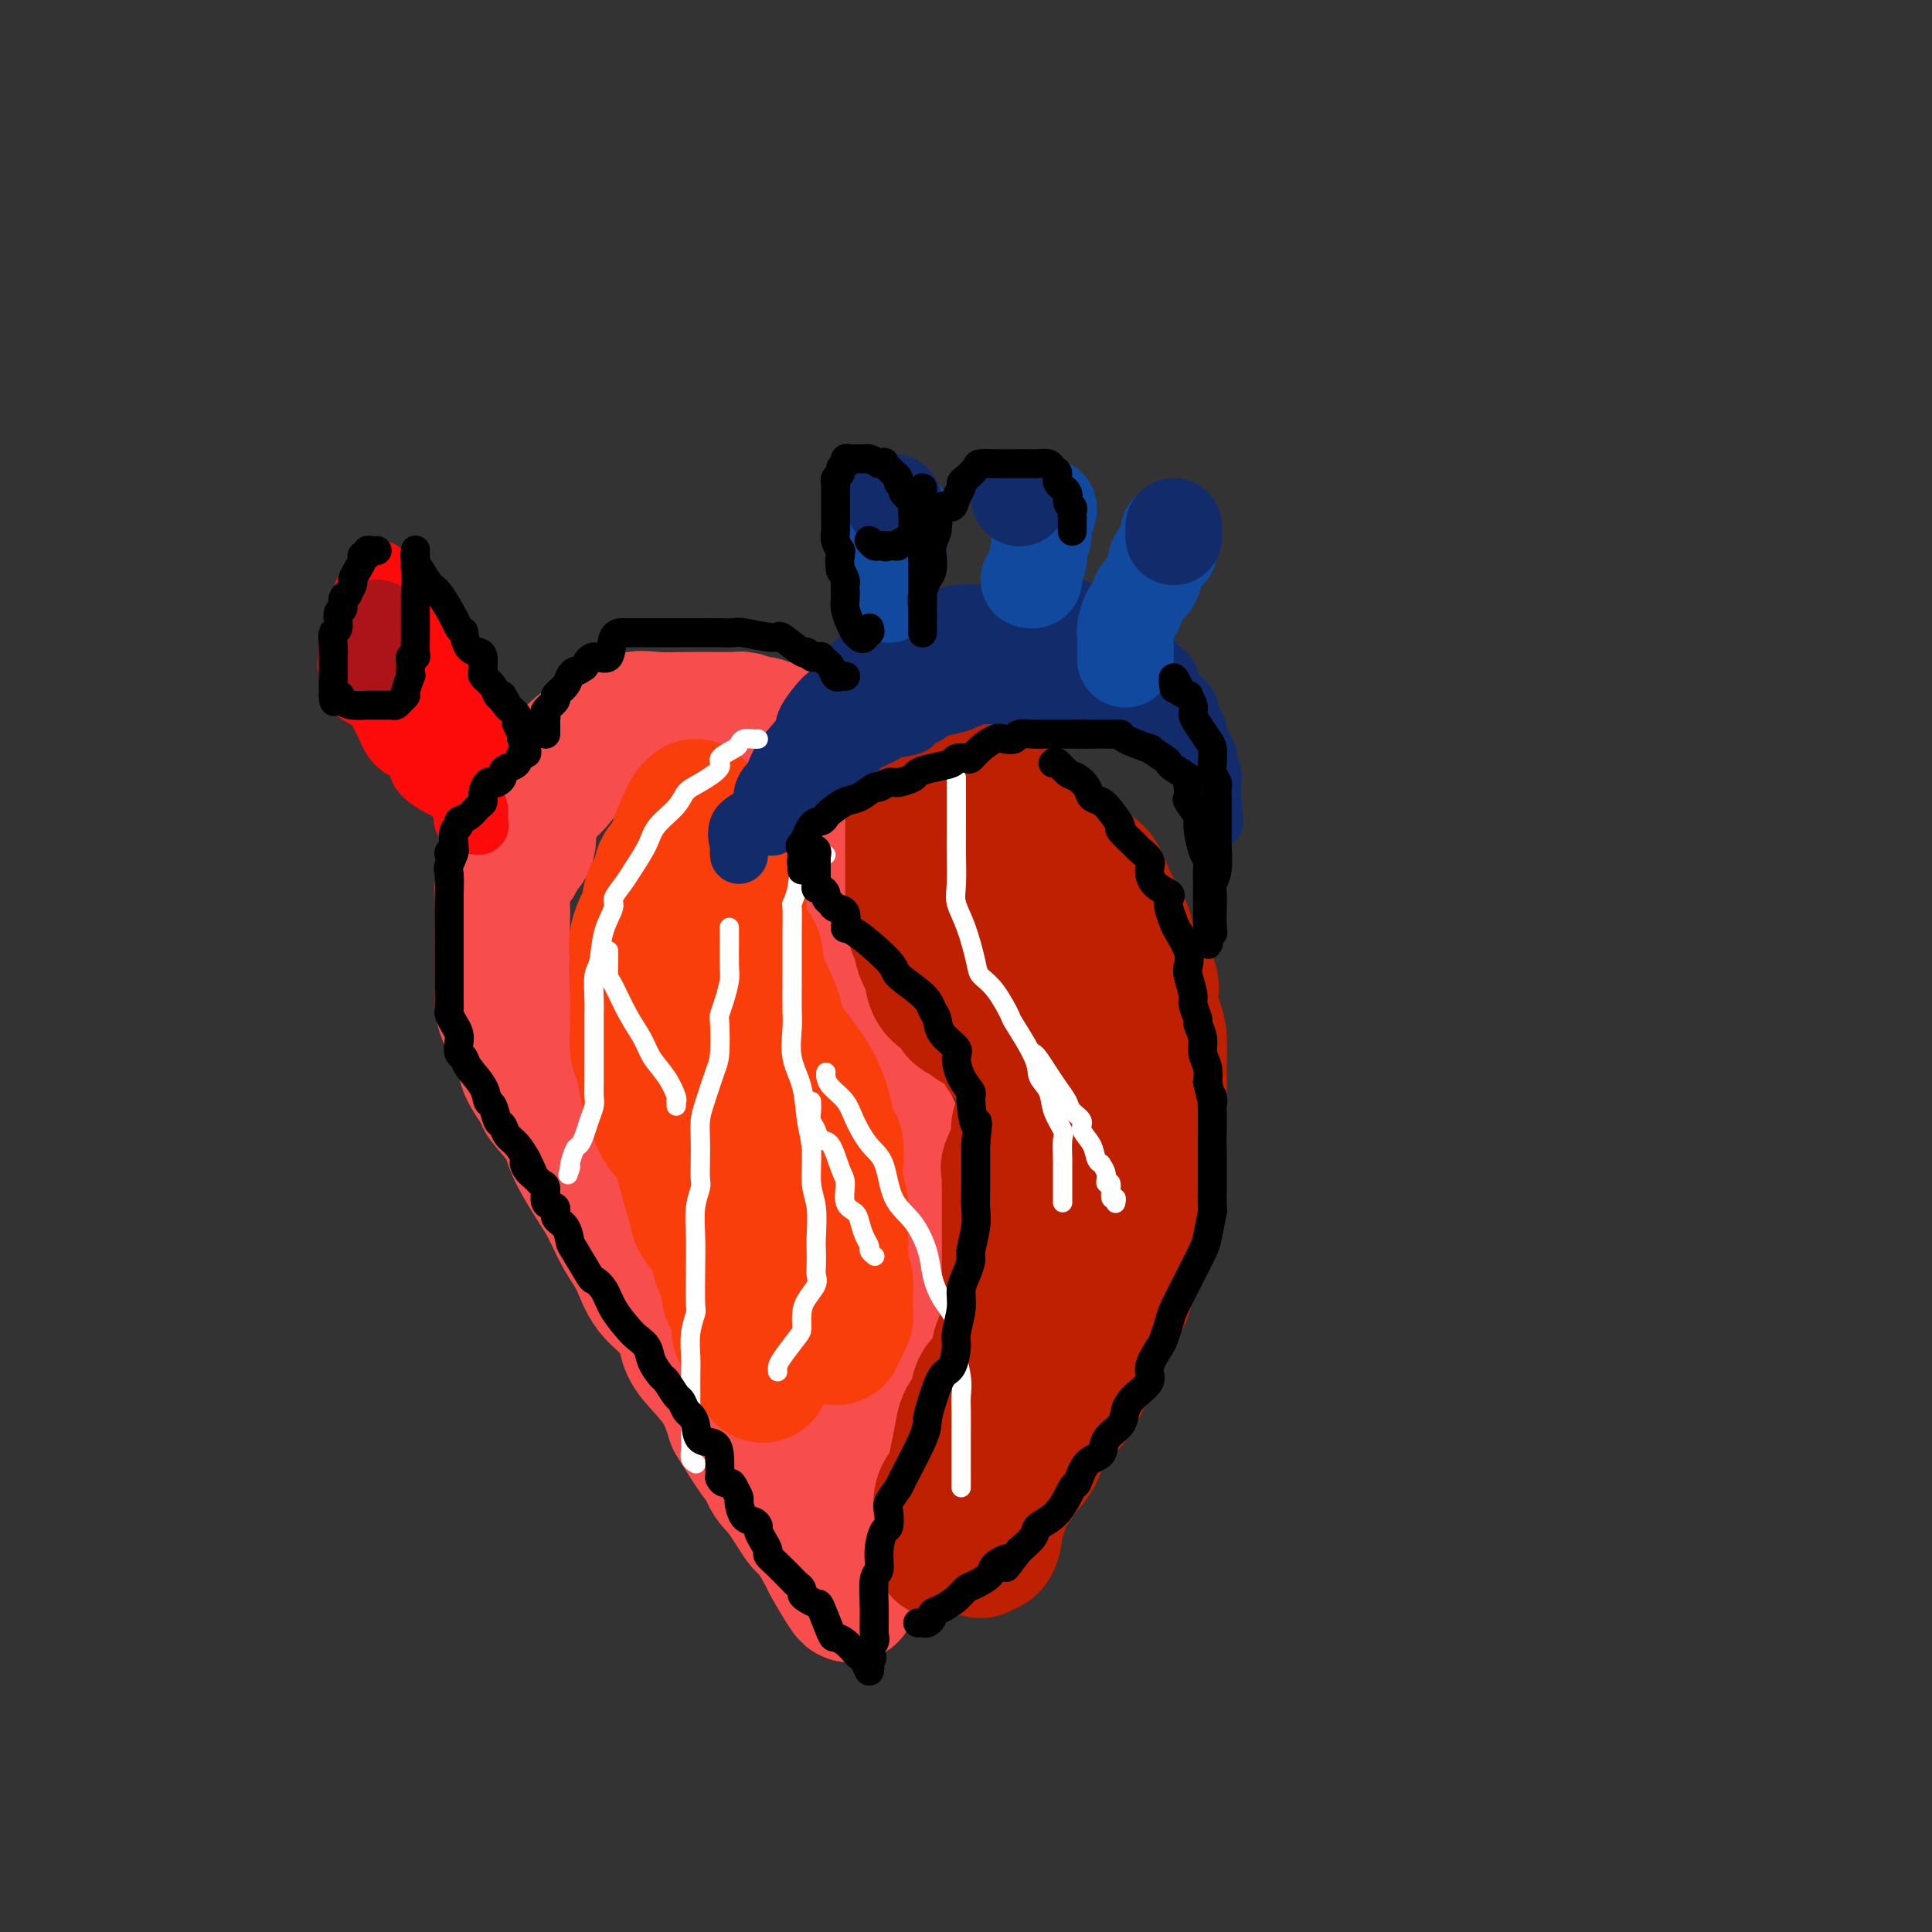 <svg viewBox='0 0 400 400' version='1.1' xmlns='http://www.w3.org/2000/svg' xmlns:xlink='http://www.w3.org/1999/xlink'><rect x="0" y="0" width="400" height="400" fill="#333333" stroke="none"/><g fill='none' stroke='rgb(248,77,77)' stroke-width='28' stroke-linecap='round' stroke-linejoin='round'><path d='M162,153c-0.003,0.122 -0.006,0.244 0,0c0.006,-0.244 0.023,-0.854 0,-1c-0.023,-0.146 -0.084,0.172 0,0c0.084,-0.172 0.314,-0.835 0,-1c-0.314,-0.165 -1.170,0.166 -2,0c-0.830,-0.166 -1.632,-0.829 -2,-1c-0.368,-0.171 -0.302,0.150 -1,0c-0.698,-0.150 -2.161,-0.772 -3,-1c-0.839,-0.228 -1.055,-0.061 -1,0c0.055,0.061 0.382,0.017 0,0c-0.382,-0.017 -1.473,-0.007 -2,0c-0.527,0.007 -0.491,0.010 -2,0c-1.509,-0.010 -4.562,-0.031 -7,0c-2.438,0.031 -4.260,0.116 -6,0c-1.740,-0.116 -3.397,-0.433 -5,0c-1.603,0.433 -3.153,1.617 -4,2c-0.847,0.383 -0.993,-0.035 -1,0c-0.007,0.035 0.125,0.523 0,1c-0.125,0.477 -0.505,0.942 -1,1c-0.495,0.058 -1.104,-0.291 -2,0c-0.896,0.291 -2.079,1.223 -3,2c-0.921,0.777 -1.580,1.401 -2,2c-0.420,0.599 -0.602,1.174 -1,2c-0.398,0.826 -1.014,1.902 -2,3c-0.986,1.098 -2.342,2.219 -3,3c-0.658,0.781 -0.616,1.223 -1,2c-0.384,0.777 -1.192,1.888 -2,3'/><path d='M109,170c-1.737,2.601 -0.578,1.604 0,2c0.578,0.396 0.576,2.184 0,3c-0.576,0.816 -1.727,0.659 -2,1c-0.273,0.341 0.333,1.180 0,2c-0.333,0.820 -1.606,1.623 -2,2c-0.394,0.377 0.091,0.330 0,1c-0.091,0.670 -0.756,2.058 -1,3c-0.244,0.942 -0.065,1.438 0,3c0.065,1.562 0.017,4.189 0,6c-0.017,1.811 -0.002,2.806 0,4c0.002,1.194 -0.008,2.587 0,4c0.008,1.413 0.035,2.847 0,4c-0.035,1.153 -0.132,2.024 0,3c0.132,0.976 0.491,2.055 1,3c0.509,0.945 1.166,1.755 2,3c0.834,1.245 1.845,2.923 2,4c0.155,1.077 -0.547,1.551 0,3c0.547,1.449 2.341,3.871 3,5c0.659,1.129 0.182,0.964 1,2c0.818,1.036 2.932,3.274 4,5c1.068,1.726 1.091,2.942 2,5c0.909,2.058 2.706,4.959 4,7c1.294,2.041 2.087,3.223 3,5c0.913,1.777 1.946,4.149 3,6c1.054,1.851 2.128,3.182 3,5c0.872,1.818 1.542,4.122 3,6c1.458,1.878 3.703,3.329 5,5c1.297,1.671 1.647,3.561 2,5c0.353,1.439 0.711,2.426 2,4c1.289,1.574 3.511,3.735 5,6c1.489,2.265 2.244,4.632 3,7'/><path d='M152,294c8.602,14.223 6.607,8.279 6,7c-0.607,-1.279 0.174,2.106 1,4c0.826,1.894 1.697,2.296 3,4c1.303,1.704 3.039,4.709 4,6c0.961,1.291 1.147,0.869 2,2c0.853,1.131 2.372,3.816 3,5c0.628,1.184 0.365,0.868 1,2c0.635,1.132 2.166,3.711 3,5c0.834,1.289 0.970,1.289 1,1c0.030,-0.289 -0.045,-0.868 0,-2c0.045,-1.132 0.209,-2.818 0,-5c-0.209,-2.182 -0.792,-4.859 -1,-7c-0.208,-2.141 -0.042,-3.746 0,-5c0.042,-1.254 -0.041,-2.158 0,-4c0.041,-1.842 0.206,-4.622 0,-7c-0.206,-2.378 -0.784,-4.355 -1,-6c-0.216,-1.645 -0.069,-2.960 0,-4c0.069,-1.040 0.060,-1.805 0,-3c-0.060,-1.195 -0.170,-2.820 0,-4c0.170,-1.180 0.620,-1.915 1,-2c0.380,-0.085 0.690,0.480 1,0c0.310,-0.480 0.619,-2.005 1,-3c0.381,-0.995 0.833,-1.460 2,-2c1.167,-0.540 3.048,-1.154 4,-2c0.952,-0.846 0.976,-1.923 1,-3'/><path d='M184,271c1.685,-2.384 0.896,-2.342 1,-3c0.104,-0.658 1.100,-2.014 2,-3c0.900,-0.986 1.705,-1.603 2,-2c0.295,-0.397 0.079,-0.576 0,-1c-0.079,-0.424 -0.021,-1.095 0,-2c0.021,-0.905 0.005,-2.045 0,-3c-0.005,-0.955 0.001,-1.723 0,-3c-0.001,-1.277 -0.010,-3.061 0,-4c0.010,-0.939 0.039,-1.032 0,-2c-0.039,-0.968 -0.146,-2.812 0,-4c0.146,-1.188 0.544,-1.722 0,-3c-0.544,-1.278 -2.029,-3.301 -3,-5c-0.971,-1.699 -1.429,-3.073 -2,-4c-0.571,-0.927 -1.257,-1.408 -2,-2c-0.743,-0.592 -1.544,-1.297 -2,-2c-0.456,-0.703 -0.567,-1.405 -1,-2c-0.433,-0.595 -1.188,-1.083 -2,-2c-0.812,-0.917 -1.682,-2.265 -2,-3c-0.318,-0.735 -0.085,-0.859 0,-1c0.085,-0.141 0.023,-0.300 0,-1c-0.023,-0.700 -0.006,-1.942 0,-3c0.006,-1.058 0.002,-1.931 0,-3c-0.002,-1.069 -0.000,-2.333 0,-4c0.000,-1.667 -0.000,-3.737 0,-5c0.000,-1.263 0.001,-1.719 0,-3c-0.001,-1.281 -0.002,-3.386 0,-5c0.002,-1.614 0.009,-2.736 0,-4c-0.009,-1.264 -0.033,-2.669 0,-4c0.033,-1.331 0.124,-2.589 0,-4c-0.124,-1.411 -0.464,-2.975 -1,-4c-0.536,-1.025 -1.268,-1.513 -2,-2'/><path d='M172,178c-0.940,-1.344 -1.789,-1.705 -2,-2c-0.211,-0.295 0.216,-0.526 0,-1c-0.216,-0.474 -1.075,-1.192 -2,-2c-0.925,-0.808 -1.916,-1.708 -2,-2c-0.084,-0.292 0.739,0.023 0,0c-0.739,-0.023 -3.039,-0.384 -4,-1c-0.961,-0.616 -0.582,-1.485 -1,-2c-0.418,-0.515 -1.631,-0.674 -2,-1c-0.369,-0.326 0.108,-0.819 0,-1c-0.108,-0.181 -0.800,-0.048 -1,0c-0.200,0.048 0.091,0.013 0,0c-0.091,-0.013 -0.563,-0.003 -1,0c-0.437,0.003 -0.839,0.001 -1,0c-0.161,-0.001 -0.080,-0.000 0,0'/></g>
<g fill='none' stroke='rgb(249,61,11)' stroke-width='28' stroke-linecap='round' stroke-linejoin='round'><path d='M144,167c-0.377,0.337 -0.754,0.673 -1,1c-0.246,0.327 -0.362,0.644 -1,2c-0.638,1.356 -1.800,3.751 -2,5c-0.200,1.249 0.561,1.351 0,2c-0.561,0.649 -2.445,1.845 -3,3c-0.555,1.155 0.219,2.269 0,3c-0.219,0.731 -1.432,1.079 -2,2c-0.568,0.921 -0.492,2.413 -1,4c-0.508,1.587 -1.600,3.268 -2,5c-0.400,1.732 -0.107,3.516 0,5c0.107,1.484 0.028,2.670 0,4c-0.028,1.330 -0.005,2.804 0,4c0.005,1.196 -0.010,2.113 0,3c0.010,0.887 0.044,1.743 0,3c-0.044,1.257 -0.164,2.913 0,4c0.164,1.087 0.614,1.605 1,3c0.386,1.395 0.708,3.668 1,5c0.292,1.332 0.555,1.722 1,3c0.445,1.278 1.073,3.443 2,5c0.927,1.557 2.154,2.507 3,4c0.846,1.493 1.310,3.531 2,6c0.690,2.469 1.604,5.369 2,7c0.396,1.631 0.272,1.993 1,3c0.728,1.007 2.308,2.661 3,4c0.692,1.339 0.496,2.365 1,4c0.504,1.635 1.706,3.880 2,5c0.294,1.120 -0.322,1.115 0,2c0.322,0.885 1.581,2.660 2,4c0.419,1.340 -0.003,2.245 0,3c0.003,0.755 0.429,1.358 1,2c0.571,0.642 1.285,1.321 2,2'/><path d='M156,279c3.713,10.064 0.995,4.223 0,2c-0.995,-2.223 -0.267,-0.828 0,0c0.267,0.828 0.071,1.090 0,0c-0.071,-1.090 -0.019,-3.533 0,-5c0.019,-1.467 0.005,-1.959 0,-3c-0.005,-1.041 -0.001,-2.633 0,-4c0.001,-1.367 -0.000,-2.510 0,-4c0.000,-1.490 0.002,-3.326 0,-6c-0.002,-2.674 -0.008,-6.186 0,-8c0.008,-1.814 0.030,-1.928 0,-3c-0.030,-1.072 -0.113,-3.101 0,-5c0.113,-1.899 0.423,-3.670 0,-5c-0.423,-1.330 -1.577,-2.221 -2,-3c-0.423,-0.779 -0.113,-1.448 0,-3c0.113,-1.552 0.030,-3.987 0,-6c-0.030,-2.013 -0.007,-3.603 0,-5c0.007,-1.397 -0.002,-2.602 0,-4c0.002,-1.398 0.015,-2.990 0,-5c-0.015,-2.010 -0.056,-4.438 0,-6c0.056,-1.562 0.211,-2.259 0,-4c-0.211,-1.741 -0.789,-4.528 -1,-6c-0.211,-1.472 -0.057,-1.629 0,-3c0.057,-1.371 0.015,-3.955 0,-5c-0.015,-1.045 -0.004,-0.551 0,-1c0.004,-0.449 0.001,-1.843 0,-2c-0.001,-0.157 -0.001,0.921 0,2'/><path d='M153,187c-0.642,-13.347 -0.747,-0.716 0,5c0.747,5.716 2.346,4.516 3,5c0.654,0.484 0.364,2.653 1,5c0.636,2.347 2.198,4.871 3,7c0.802,2.129 0.845,3.864 2,6c1.155,2.136 3.424,4.674 5,7c1.576,2.326 2.461,4.439 3,6c0.539,1.561 0.732,2.569 1,4c0.268,1.431 0.612,3.283 1,4c0.388,0.717 0.822,0.299 1,1c0.178,0.701 0.100,2.523 0,4c-0.100,1.477 -0.223,2.610 0,4c0.223,1.390 0.792,3.037 1,4c0.208,0.963 0.055,1.241 0,2c-0.055,0.759 -0.011,1.999 0,3c0.011,1.001 -0.011,1.763 0,3c0.011,1.237 0.056,2.950 0,4c-0.056,1.050 -0.211,1.436 0,2c0.211,0.564 0.790,1.307 1,2c0.210,0.693 0.052,1.337 0,2c-0.052,0.663 0.001,1.344 0,2c-0.001,0.656 -0.055,1.286 0,2c0.055,0.714 0.221,1.511 0,2c-0.221,0.489 -0.829,0.670 -1,1c-0.171,0.330 0.094,0.809 0,1c-0.094,0.191 -0.547,0.096 -1,0'/><path d='M173,275c0.156,5.178 0.044,-1.378 0,-4c-0.044,-2.622 -0.022,-1.311 0,0'/><path d='M165,242c0.000,0.833 0.000,1.667 0,2c0.000,0.333 0.000,0.167 0,0'/></g>
<g fill='none' stroke='rgb(191,32,1)' stroke-width='28' stroke-linecap='round' stroke-linejoin='round'><path d='M198,154c0.041,0.385 0.081,0.769 0,1c-0.081,0.231 -0.284,0.307 0,1c0.284,0.693 1.053,2.002 2,3c0.947,0.998 2.070,1.687 3,2c0.930,0.313 1.666,0.252 3,1c1.334,0.748 3.267,2.306 5,4c1.733,1.694 3.265,3.524 5,5c1.735,1.476 3.672,2.600 5,4c1.328,1.400 2.048,3.077 3,4c0.952,0.923 2.136,1.090 3,2c0.864,0.910 1.410,2.561 2,4c0.590,1.439 1.225,2.667 2,4c0.775,1.333 1.688,2.772 2,4c0.312,1.228 0.021,2.245 1,4c0.979,1.755 3.229,4.248 4,6c0.771,1.752 0.063,2.763 0,4c-0.063,1.237 0.519,2.701 1,4c0.481,1.299 0.861,2.434 1,4c0.139,1.566 0.038,3.565 0,5c-0.038,1.435 -0.014,2.308 0,4c0.014,1.692 0.016,4.203 0,6c-0.016,1.797 -0.052,2.880 0,4c0.052,1.120 0.192,2.278 0,4c-0.192,1.722 -0.715,4.008 -1,6c-0.285,1.992 -0.331,3.691 -1,6c-0.669,2.309 -1.961,5.229 -3,7c-1.039,1.771 -1.825,2.392 -2,4c-0.175,1.608 0.261,4.202 0,6c-0.261,1.798 -1.217,2.799 -2,4c-0.783,1.201 -1.391,2.600 -2,4'/><path d='M229,275c-2.328,6.129 -2.647,2.952 -3,3c-0.353,0.048 -0.739,3.322 -1,5c-0.261,1.678 -0.397,1.761 -1,3c-0.603,1.239 -1.672,3.636 -3,5c-1.328,1.364 -2.915,1.695 -4,3c-1.085,1.305 -1.666,3.582 -2,5c-0.334,1.418 -0.419,1.976 -2,4c-1.581,2.024 -4.658,5.513 -7,8c-2.342,2.487 -3.950,3.972 -5,5c-1.050,1.028 -1.543,1.600 -2,2c-0.457,0.400 -0.879,0.629 -1,1c-0.121,0.371 0.058,0.884 0,1c-0.058,0.116 -0.355,-0.165 -1,0c-0.645,0.165 -1.639,0.778 -2,1c-0.361,0.222 -0.090,0.055 0,-1c0.090,-1.055 -0.001,-2.998 0,-4c0.001,-1.002 0.095,-1.065 0,-2c-0.095,-0.935 -0.377,-2.743 0,-4c0.377,-1.257 1.415,-1.963 2,-3c0.585,-1.037 0.718,-2.406 1,-4c0.282,-1.594 0.713,-3.411 1,-5c0.287,-1.589 0.431,-2.948 1,-4c0.569,-1.052 1.565,-1.798 2,-3c0.435,-1.202 0.309,-2.862 1,-4c0.691,-1.138 2.197,-1.754 3,-3c0.803,-1.246 0.901,-3.123 1,-5'/><path d='M207,279c2.022,-5.391 1.078,-3.368 1,-3c-0.078,0.368 0.711,-0.920 1,-2c0.289,-1.080 0.077,-1.952 0,-3c-0.077,-1.048 -0.021,-2.270 0,-3c0.021,-0.730 0.006,-0.967 0,-2c-0.006,-1.033 -0.002,-2.861 0,-4c0.002,-1.139 0.000,-1.587 0,-2c-0.000,-0.413 -0.000,-0.790 0,-2c0.000,-1.210 0.001,-3.253 0,-4c-0.001,-0.747 -0.002,-0.200 0,-1c0.002,-0.800 0.009,-2.949 0,-5c-0.009,-2.051 -0.033,-4.003 0,-5c0.033,-0.997 0.122,-1.037 0,-1c-0.122,0.037 -0.454,0.151 0,-1c0.454,-1.151 1.695,-3.567 2,-5c0.305,-1.433 -0.324,-1.882 0,-3c0.324,-1.118 1.603,-2.906 2,-4c0.397,-1.094 -0.086,-1.496 0,-2c0.086,-0.504 0.741,-1.111 1,-2c0.259,-0.889 0.122,-2.061 0,-3c-0.122,-0.939 -0.229,-1.644 0,-2c0.229,-0.356 0.793,-0.363 1,-1c0.207,-0.637 0.055,-1.903 0,-3c-0.055,-1.097 -0.015,-2.024 0,-3c0.015,-0.976 0.004,-1.999 0,-3c-0.004,-1.001 -0.001,-1.980 0,-3c0.001,-1.020 0.000,-2.083 0,-3c-0.000,-0.917 -0.000,-1.689 0,-3c0.000,-1.311 0.000,-3.161 0,-4c-0.000,-0.839 -0.000,-0.668 0,-1c0.000,-0.332 0.000,-1.166 0,-2'/><path d='M215,194c1.185,-13.671 0.147,-5.349 -1,-3c-1.147,2.349 -2.402,-1.275 -3,-3c-0.598,-1.725 -0.540,-1.550 -1,-2c-0.460,-0.450 -1.437,-1.526 -2,-2c-0.563,-0.474 -0.712,-0.347 -1,-1c-0.288,-0.653 -0.715,-2.085 -1,-3c-0.285,-0.915 -0.427,-1.314 -1,-2c-0.573,-0.686 -1.578,-1.660 -2,-2c-0.422,-0.340 -0.260,-0.045 -1,-1c-0.740,-0.955 -2.383,-3.160 -3,-4c-0.617,-0.840 -0.208,-0.315 -1,-1c-0.792,-0.685 -2.786,-2.579 -4,-4c-1.214,-1.421 -1.650,-2.367 -2,-3c-0.350,-0.633 -0.616,-0.952 -1,-1c-0.384,-0.048 -0.888,0.175 -1,0c-0.112,-0.175 0.166,-0.747 0,-1c-0.166,-0.253 -0.777,-0.188 -1,0c-0.223,0.188 -0.060,0.499 0,1c0.060,0.501 0.016,1.192 0,2c-0.016,0.808 -0.004,1.731 0,3c0.004,1.269 0.001,2.882 0,5c-0.001,2.118 -0.000,4.742 0,6c0.000,1.258 0.000,1.152 0,2c-0.000,0.848 -0.000,2.651 0,4c0.000,1.349 0.000,2.242 0,3c-0.000,0.758 -0.000,1.379 0,2'/><path d='M189,189c0.298,5.251 1.542,4.377 2,4c0.458,-0.377 0.130,-0.258 0,0c-0.130,0.258 -0.063,0.655 0,1c0.063,0.345 0.123,0.638 0,1c-0.123,0.362 -0.429,0.794 0,2c0.429,1.206 1.593,3.188 2,4c0.407,0.812 0.056,0.455 0,1c-0.056,0.545 0.184,1.993 1,3c0.816,1.007 2.207,1.575 3,2c0.793,0.425 0.987,0.709 1,1c0.013,0.291 -0.155,0.589 0,1c0.155,0.411 0.632,0.934 1,1c0.368,0.066 0.628,-0.325 1,0c0.372,0.325 0.858,1.366 2,2c1.142,0.634 2.941,0.861 4,2c1.059,1.139 1.378,3.191 2,4c0.622,0.809 1.547,0.375 2,1c0.453,0.625 0.433,2.309 1,4c0.567,1.691 1.720,3.388 2,4c0.280,0.612 -0.314,0.137 0,1c0.314,0.863 1.534,3.064 2,4c0.466,0.936 0.177,0.607 0,1c-0.177,0.393 -0.243,1.507 0,2c0.243,0.493 0.796,0.363 1,0c0.204,-0.363 0.058,-0.961 0,-2c-0.058,-1.039 -0.029,-2.520 0,-4'/><path d='M216,229c0.608,-1.600 1.627,-2.601 2,-3c0.373,-0.399 0.100,-0.197 0,-1c-0.100,-0.803 -0.027,-2.611 0,-4c0.027,-1.389 0.007,-2.358 0,-3c-0.007,-0.642 -0.001,-0.957 0,-2c0.001,-1.043 -0.001,-2.813 0,-4c0.001,-1.187 0.007,-1.791 0,-3c-0.007,-1.209 -0.025,-3.023 0,-4c0.025,-0.977 0.095,-1.116 0,-3c-0.095,-1.884 -0.355,-5.514 -1,-8c-0.645,-2.486 -1.676,-3.829 -2,-5c-0.324,-1.171 0.057,-2.169 0,-3c-0.057,-0.831 -0.554,-1.493 -1,-2c-0.446,-0.507 -0.842,-0.859 -1,-1c-0.158,-0.141 -0.079,-0.070 0,0'/><path d='M227,203c0.105,0.206 0.210,0.413 1,2c0.790,1.587 2.264,4.555 3,6c0.736,1.445 0.733,1.366 1,2c0.267,0.634 0.804,1.981 1,3c0.196,1.019 0.053,1.710 0,2c-0.053,0.290 -0.014,0.178 0,2c0.014,1.822 0.004,5.576 0,7c-0.004,1.424 -0.000,0.518 0,2c0.000,1.482 -0.002,5.353 0,8c0.002,2.647 0.008,4.071 0,5c-0.008,0.929 -0.030,1.363 0,3c0.030,1.637 0.111,4.477 0,6c-0.111,1.523 -0.414,1.729 -1,3c-0.586,1.271 -1.455,3.605 -2,5c-0.545,1.395 -0.766,1.850 -1,3c-0.234,1.150 -0.483,2.997 -1,4c-0.517,1.003 -1.303,1.164 -2,2c-0.697,0.836 -1.304,2.349 -2,4c-0.696,1.651 -1.482,3.440 -2,5c-0.518,1.560 -0.768,2.890 -1,4c-0.232,1.110 -0.445,2.000 -1,3c-0.555,1.000 -1.451,2.109 -2,3c-0.549,0.891 -0.751,1.565 -1,3c-0.249,1.435 -0.546,3.631 -1,5c-0.454,1.369 -1.066,1.911 -1,2c0.066,0.089 0.810,-0.277 0,1c-0.810,1.277 -3.173,4.196 -4,5c-0.827,0.804 -0.119,-0.506 0,0c0.119,0.506 -0.353,2.829 -1,4c-0.647,1.171 -1.471,1.192 -2,2c-0.529,0.808 -0.765,2.404 -1,4'/><path d='M207,313c-4.247,9.987 -1.863,3.953 -1,2c0.863,-1.953 0.207,0.175 0,1c-0.207,0.825 0.035,0.347 0,1c-0.035,0.653 -0.348,2.437 -1,3c-0.652,0.563 -1.642,-0.094 -2,0c-0.358,0.094 -0.084,0.939 0,1c0.084,0.061 -0.020,-0.662 0,-1c0.020,-0.338 0.165,-0.292 0,-1c-0.165,-0.708 -0.641,-2.172 0,-3c0.641,-0.828 2.400,-1.022 3,-2c0.600,-0.978 0.040,-2.741 0,-4c-0.040,-1.259 0.441,-2.014 1,-3c0.559,-0.986 1.197,-2.203 2,-4c0.803,-1.797 1.772,-4.172 2,-6c0.228,-1.828 -0.285,-3.107 0,-4c0.285,-0.893 1.367,-1.398 2,-2c0.633,-0.602 0.816,-1.301 1,-2'/><path d='M214,289c1.718,-4.808 0.513,-3.330 0,-3c-0.513,0.330 -0.334,-0.490 0,-1c0.334,-0.510 0.821,-0.711 1,-1c0.179,-0.289 0.048,-0.665 0,-1c-0.048,-0.335 -0.013,-0.629 0,-1c0.013,-0.371 0.004,-0.820 0,-1c-0.004,-0.180 -0.002,-0.090 0,0'/><path d='M215,275c0.000,0.000 0.100,0.100 0.1,0.1'/><path d='M215,275c0.000,0.000 0.100,0.100 0.1,0.1'/></g>
<g fill='none' stroke='rgb(18,43,106)' stroke-width='12' stroke-linecap='round' stroke-linejoin='round'><path d='M153,177c-0.031,-0.414 -0.063,-0.828 0,-1c0.063,-0.172 0.220,-0.104 0,-1c-0.220,-0.896 -0.816,-2.758 0,-4c0.816,-1.242 3.043,-1.863 4,-3c0.957,-1.137 0.645,-2.790 1,-4c0.355,-1.210 1.377,-1.976 2,-3c0.623,-1.024 0.847,-2.307 2,-4c1.153,-1.693 3.237,-3.797 4,-5c0.763,-1.203 0.207,-1.504 1,-3c0.793,-1.496 2.934,-4.185 4,-5c1.066,-0.815 1.056,0.244 2,-1c0.944,-1.244 2.842,-4.792 4,-6c1.158,-1.208 1.576,-0.077 2,0c0.424,0.077 0.854,-0.900 2,-2c1.146,-1.100 3.010,-2.323 4,-3c0.990,-0.677 1.108,-0.808 2,-1c0.892,-0.192 2.560,-0.444 4,-1c1.440,-0.556 2.654,-1.416 4,-2c1.346,-0.584 2.826,-0.892 4,-1c1.174,-0.108 2.043,-0.015 3,0c0.957,0.015 2.000,-0.049 4,0c2.000,0.049 4.955,0.209 7,0c2.045,-0.209 3.179,-0.789 4,-1c0.821,-0.211 1.330,-0.054 2,0c0.670,0.054 1.500,0.006 2,0c0.500,-0.006 0.670,0.029 1,0c0.330,-0.029 0.820,-0.123 1,0c0.180,0.123 0.052,0.464 1,1c0.948,0.536 2.974,1.268 5,2'/><path d='M229,129c5.175,0.600 3.113,1.100 3,2c-0.113,0.900 1.724,2.199 3,3c1.276,0.801 1.990,1.102 3,2c1.010,0.898 2.317,2.391 3,3c0.683,0.609 0.744,0.334 1,1c0.256,0.666 0.709,2.273 1,3c0.291,0.727 0.421,0.575 1,1c0.579,0.425 1.609,1.427 2,2c0.391,0.573 0.144,0.716 0,1c-0.144,0.284 -0.183,0.709 0,1c0.183,0.291 0.589,0.449 1,1c0.411,0.551 0.827,1.496 1,2c0.173,0.504 0.103,0.568 0,1c-0.103,0.432 -0.237,1.234 0,2c0.237,0.766 0.847,1.498 1,2c0.153,0.502 -0.151,0.774 0,2c0.151,1.226 0.759,3.407 1,4c0.241,0.593 0.117,-0.403 0,0c-0.117,0.403 -0.228,2.203 0,3c0.228,0.797 0.793,0.589 1,1c0.207,0.411 0.055,1.440 0,2c-0.055,0.560 -0.015,0.651 0,1c0.015,0.349 0.004,0.957 0,1c-0.004,0.043 -0.002,-0.478 0,-1'/><path d='M251,169c0.774,2.992 0.208,-1.027 0,-3c-0.208,-1.973 -0.060,-1.899 0,-2c0.060,-0.101 0.032,-0.378 0,-1c-0.032,-0.622 -0.067,-1.590 0,-2c0.067,-0.410 0.238,-0.263 0,-1c-0.238,-0.737 -0.883,-2.358 -1,-3c-0.117,-0.642 0.295,-0.305 0,-1c-0.295,-0.695 -1.296,-2.421 -2,-3c-0.704,-0.579 -1.110,-0.011 -2,0c-0.890,0.011 -2.263,-0.536 -3,-1c-0.737,-0.464 -0.838,-0.845 -1,-1c-0.162,-0.155 -0.387,-0.083 -1,0c-0.613,0.083 -1.616,0.177 -2,0c-0.384,-0.177 -0.148,-0.623 -1,-1c-0.852,-0.377 -2.792,-0.683 -4,-1c-1.208,-0.317 -1.686,-0.645 -3,-1c-1.314,-0.355 -3.466,-0.736 -5,-1c-1.534,-0.264 -2.452,-0.410 -4,-1c-1.548,-0.590 -3.726,-1.622 -5,-2c-1.274,-0.378 -1.646,-0.101 -2,0c-0.354,0.101 -0.692,0.026 -1,0c-0.308,-0.026 -0.585,-0.004 -1,0c-0.415,0.004 -0.966,-0.010 -2,0c-1.034,0.010 -2.551,0.044 -4,0c-1.449,-0.044 -2.831,-0.167 -4,0c-1.169,0.167 -2.125,0.622 -3,1c-0.875,0.378 -1.667,0.679 -3,1c-1.333,0.321 -3.205,0.663 -4,1c-0.795,0.337 -0.513,0.668 -1,1c-0.487,0.332 -1.744,0.666 -3,1'/><path d='M189,149c-4.105,0.937 -0.368,0.779 0,1c0.368,0.221 -2.635,0.822 -4,1c-1.365,0.178 -1.094,-0.065 -1,0c0.094,0.065 0.011,0.439 -1,1c-1.011,0.561 -2.949,1.308 -4,2c-1.051,0.692 -1.215,1.329 -2,2c-0.785,0.671 -2.191,1.376 -3,2c-0.809,0.624 -1.019,1.166 -2,2c-0.981,0.834 -2.731,1.961 -4,3c-1.269,1.039 -2.057,1.991 -3,3c-0.943,1.009 -2.042,2.076 -3,3c-0.958,0.924 -1.774,1.706 -2,2c-0.226,0.294 0.138,0.099 0,0c-0.138,-0.099 -0.777,-0.102 -1,0c-0.223,0.102 -0.029,0.310 0,0c0.029,-0.310 -0.107,-1.139 0,-2c0.107,-0.861 0.458,-1.755 1,-3c0.542,-1.245 1.275,-2.840 2,-4c0.725,-1.160 1.443,-1.884 2,-3c0.557,-1.116 0.952,-2.623 2,-4c1.048,-1.377 2.750,-2.623 4,-4c1.250,-1.377 2.048,-2.883 3,-4c0.952,-1.117 2.059,-1.843 3,-3c0.941,-1.157 1.716,-2.743 3,-4c1.284,-1.257 3.076,-2.185 5,-3c1.924,-0.815 3.978,-1.519 5,-2c1.022,-0.481 1.011,-0.741 1,-1'/><path d='M190,134c2.312,-1.609 2.592,-2.631 3,-3c0.408,-0.369 0.942,-0.084 2,0c1.058,0.084 2.639,-0.034 3,0c0.361,0.034 -0.497,0.219 0,0c0.497,-0.219 2.350,-0.843 3,-1c0.650,-0.157 0.096,0.154 1,0c0.904,-0.154 3.265,-0.773 4,-1c0.735,-0.227 -0.154,-0.061 0,0c0.154,0.061 1.353,0.016 2,0c0.647,-0.016 0.741,-0.004 1,0c0.259,0.004 0.683,0.001 1,0c0.317,-0.001 0.526,-0.000 1,0c0.474,0.000 1.212,0.000 2,0c0.788,-0.000 1.627,-0.001 2,0c0.373,0.001 0.281,0.004 1,0c0.719,-0.004 2.249,-0.016 3,0c0.751,0.016 0.722,0.060 1,0c0.278,-0.060 0.863,-0.226 1,0c0.137,0.226 -0.174,0.842 0,1c0.174,0.158 0.834,-0.142 1,0c0.166,0.142 -0.163,0.726 0,1c0.163,0.274 0.819,0.239 1,0c0.181,-0.239 -0.112,-0.680 0,0c0.112,0.680 0.628,2.481 1,3c0.372,0.519 0.600,-0.245 1,0c0.400,0.245 0.971,1.499 1,2c0.029,0.501 -0.486,0.251 -1,0'/><path d='M225,136c0.796,1.083 -0.214,0.290 -1,0c-0.786,-0.290 -1.346,-0.078 -2,0c-0.654,0.078 -1.400,0.021 -2,0c-0.600,-0.021 -1.053,-0.006 -2,0c-0.947,0.006 -2.390,0.001 -3,0c-0.610,-0.001 -0.389,-0.000 -1,0c-0.611,0.000 -2.055,0.000 -3,0c-0.945,-0.000 -1.392,-0.000 -2,0c-0.608,0.000 -1.377,0.000 -2,0c-0.623,-0.000 -1.102,-0.000 -1,0c0.102,0.000 0.783,-0.000 0,0c-0.783,0.000 -3.029,0.000 -4,0c-0.971,-0.000 -0.666,-0.000 -1,0c-0.334,0.000 -1.307,0.000 -2,0c-0.693,-0.000 -1.107,-0.001 -2,0c-0.893,0.001 -2.265,0.003 -3,0c-0.735,-0.003 -0.835,-0.011 -1,0c-0.165,0.011 -0.397,0.040 -1,0c-0.603,-0.040 -1.577,-0.150 -2,0c-0.423,0.150 -0.295,0.561 -1,1c-0.705,0.439 -2.245,0.907 -3,1c-0.755,0.093 -0.727,-0.187 -1,0c-0.273,0.187 -0.847,0.841 -1,1c-0.153,0.159 0.114,-0.178 0,0c-0.114,0.178 -0.608,0.873 -1,1c-0.392,0.127 -0.683,-0.312 -1,0c-0.317,0.312 -0.662,1.375 -1,2c-0.338,0.625 -0.669,0.813 -1,1'/><path d='M180,143c-1.952,1.303 -1.833,1.060 -2,1c-0.167,-0.060 -0.622,0.064 -1,0c-0.378,-0.064 -0.680,-0.315 -1,0c-0.320,0.315 -0.659,1.198 -1,2c-0.341,0.802 -0.684,1.524 -1,2c-0.316,0.476 -0.606,0.705 -1,1c-0.394,0.295 -0.894,0.654 -1,1c-0.106,0.346 0.181,0.677 0,1c-0.181,0.323 -0.831,0.638 -1,1c-0.169,0.362 0.143,0.773 0,1c-0.143,0.227 -0.740,0.271 -1,0c-0.260,-0.271 -0.181,-0.856 0,-1c0.181,-0.144 0.464,0.154 1,0c0.536,-0.154 1.324,-0.758 2,-2c0.676,-1.242 1.238,-3.121 2,-4c0.762,-0.879 1.723,-0.757 3,-1c1.277,-0.243 2.870,-0.853 4,-1c1.130,-0.147 1.798,0.167 2,0c0.202,-0.167 -0.061,-0.814 0,-1c0.061,-0.186 0.446,0.090 1,0c0.554,-0.090 1.277,-0.545 2,-1'/><path d='M187,142c2.147,-0.619 1.515,-0.166 2,0c0.485,0.166 2.089,0.044 3,0c0.911,-0.044 1.130,-0.012 2,0c0.870,0.012 2.391,0.003 3,0c0.609,-0.003 0.304,-0.002 0,0'/><path d='M197,142c0.000,0.000 0.100,0.100 0.1,0.1'/></g>
<g fill='none' stroke='rgb(253,10,10)' stroke-width='12' stroke-linecap='round' stroke-linejoin='round'><path d='M104,153c-0.032,-0.055 -0.064,-0.110 0,0c0.064,0.110 0.225,0.384 0,0c-0.225,-0.384 -0.834,-1.426 -1,-2c-0.166,-0.574 0.113,-0.679 0,-1c-0.113,-0.321 -0.619,-0.859 -1,-1c-0.381,-0.141 -0.639,0.116 -1,0c-0.361,-0.116 -0.826,-0.606 -1,-1c-0.174,-0.394 -0.058,-0.694 0,-1c0.058,-0.306 0.059,-0.618 0,-1c-0.059,-0.382 -0.179,-0.833 -1,-1c-0.821,-0.167 -2.342,-0.051 -3,-1c-0.658,-0.949 -0.452,-2.964 -1,-4c-0.548,-1.036 -1.851,-1.092 -3,-2c-1.149,-0.908 -2.143,-2.666 -3,-4c-0.857,-1.334 -1.577,-2.244 -2,-3c-0.423,-0.756 -0.549,-1.359 -1,-2c-0.451,-0.641 -1.225,-1.321 -2,-2'/><path d='M84,127c-3.196,-4.079 -1.186,-1.278 -1,-1c0.186,0.278 -1.453,-1.967 -2,-3c-0.547,-1.033 -0.002,-0.855 0,-1c0.002,-0.145 -0.540,-0.613 -1,-1c-0.460,-0.387 -0.840,-0.691 -1,-1c-0.160,-0.309 -0.102,-0.621 0,-1c0.102,-0.379 0.248,-0.824 0,-1c-0.248,-0.176 -0.890,-0.084 -1,0c-0.110,0.084 0.311,0.160 0,1c-0.311,0.840 -1.354,2.443 -2,3c-0.646,0.557 -0.895,0.068 -1,1c-0.105,0.932 -0.067,3.286 0,4c0.067,0.714 0.161,-0.211 0,0c-0.161,0.211 -0.578,1.559 -1,2c-0.422,0.441 -0.849,-0.023 -1,0c-0.151,0.023 -0.026,0.534 0,1c0.026,0.466 -0.045,0.889 0,1c0.045,0.111 0.208,-0.089 0,0c-0.208,0.089 -0.788,0.467 -1,1c-0.212,0.533 -0.057,1.220 0,2c0.057,0.780 0.016,1.651 0,2c-0.016,0.349 -0.008,0.174 0,0'/><path d='M72,136c-0.614,2.539 -0.148,1.885 0,2c0.148,0.115 -0.020,0.997 0,2c0.020,1.003 0.228,2.127 1,3c0.772,0.873 2.106,1.494 3,2c0.894,0.506 1.347,0.897 2,2c0.653,1.103 1.506,2.917 2,4c0.494,1.083 0.628,1.435 1,2c0.372,0.565 0.981,1.342 2,2c1.019,0.658 2.450,1.196 3,2c0.550,0.804 0.221,1.875 1,3c0.779,1.125 2.665,2.306 4,3c1.335,0.694 2.120,0.901 3,2c0.880,1.099 1.857,3.091 2,4c0.143,0.909 -0.548,0.737 0,1c0.548,0.263 2.336,0.961 3,1c0.664,0.039 0.204,-0.582 0,-1c-0.204,-0.418 -0.151,-0.633 0,-1c0.151,-0.367 0.401,-0.886 0,-2c-0.401,-1.114 -1.454,-2.823 -2,-4c-0.546,-1.177 -0.587,-1.823 -1,-3c-0.413,-1.177 -1.199,-2.884 -2,-4c-0.801,-1.116 -1.617,-1.639 -2,-3c-0.383,-1.361 -0.334,-3.559 -1,-5c-0.666,-1.441 -2.047,-2.126 -3,-3c-0.953,-0.874 -1.476,-1.937 -2,-3'/><path d='M86,142c-2.133,-5.055 -0.966,-3.193 -1,-3c-0.034,0.193 -1.270,-1.283 -2,-2c-0.730,-0.717 -0.953,-0.676 -1,-1c-0.047,-0.324 0.081,-1.013 0,-2c-0.081,-0.987 -0.370,-2.274 0,-2c0.370,0.274 1.398,2.107 2,3c0.602,0.893 0.776,0.846 2,2c1.224,1.154 3.498,3.510 5,5c1.502,1.490 2.231,2.115 3,3c0.769,0.885 1.577,2.031 2,3c0.423,0.969 0.460,1.761 1,2c0.540,0.239 1.583,-0.075 2,0c0.417,0.075 0.209,0.537 0,1'/><path d='M99,151c2.833,2.833 1.417,1.417 0,0'/></g>
<g fill='none' stroke='rgb(17,73,159)' stroke-width='20' stroke-linecap='round' stroke-linejoin='round'><path d='M184,123c-0.009,0.063 -0.017,0.126 0,0c0.017,-0.126 0.061,-0.441 0,-1c-0.061,-0.559 -0.227,-1.361 0,-2c0.227,-0.639 0.846,-1.116 1,-2c0.154,-0.884 -0.156,-2.174 0,-3c0.156,-0.826 0.777,-1.188 1,-2c0.223,-0.812 0.046,-2.074 0,-3c-0.046,-0.926 0.039,-1.516 0,-2c-0.039,-0.484 -0.203,-0.861 0,-1c0.203,-0.139 0.772,-0.040 1,0c0.228,0.040 0.114,0.020 0,0'/><path d='M217,105c-0.033,-0.033 -0.065,-0.066 0,0c0.065,0.066 0.229,0.230 0,1c-0.229,0.770 -0.850,2.147 -1,3c-0.150,0.853 0.170,1.184 0,2c-0.170,0.816 -0.829,2.117 -1,3c-0.171,0.883 0.147,1.347 0,2c-0.147,0.653 -0.758,1.495 -1,2c-0.242,0.505 -0.117,0.671 0,1c0.117,0.329 0.224,0.819 0,1c-0.224,0.181 -0.778,0.052 -1,0c-0.222,-0.052 -0.111,-0.026 0,0'/><path d='M242,110c-0.052,0.090 -0.105,0.180 0,1c0.105,0.820 0.366,2.370 0,3c-0.366,0.630 -1.359,0.341 -2,1c-0.641,0.659 -0.931,2.264 -1,3c-0.069,0.736 0.084,0.601 0,1c-0.084,0.399 -0.404,1.333 -1,2c-0.596,0.667 -1.466,1.069 -2,2c-0.534,0.931 -0.732,2.393 -1,3c-0.268,0.607 -0.608,0.360 -1,1c-0.392,0.640 -0.837,2.169 -1,3c-0.163,0.831 -0.044,0.965 0,1c0.044,0.035 0.012,-0.029 0,1c-0.012,1.029 -0.003,3.151 0,4c0.003,0.849 0.002,0.424 0,0'/></g>
<g fill='none' stroke='rgb(18,43,106)' stroke-width='20' stroke-linecap='round' stroke-linejoin='round'><path d='M185,104c0.000,0.000 0.100,0.100 0.1,0.1'/><path d='M211,103c0.000,0.000 0.100,0.100 0.1,0.1'/><path d='M243,109c0.000,0.833 0.000,1.667 0,2c0.000,0.333 0.000,0.167 0,0'/></g>
<g fill='none' stroke='rgb(173,20,25)' stroke-width='20' stroke-linecap='round' stroke-linejoin='round'><path d='M78,130c0.008,0.508 0.016,1.016 0,1c-0.016,-0.016 -0.057,-0.555 0,0c0.057,0.555 0.212,2.205 0,3c-0.212,0.795 -0.793,0.735 -1,1c-0.207,0.265 -0.042,0.856 0,1c0.042,0.144 -0.040,-0.157 0,0c0.040,0.157 0.203,0.773 0,1c-0.203,0.227 -0.772,0.065 -1,0c-0.228,-0.065 -0.114,-0.032 0,0'/></g>
<g fill='none' stroke='rgb(255,255,255)' stroke-width='4' stroke-linecap='round' stroke-linejoin='round'><path d='M171,177c-0.394,-0.078 -0.789,-0.157 -1,0c-0.211,0.157 -0.239,0.549 -1,1c-0.761,0.451 -2.257,0.960 -3,2c-0.743,1.040 -0.735,2.611 -1,4c-0.265,1.389 -0.803,2.596 -1,3c-0.197,0.404 -0.053,0.005 0,1c0.053,0.995 0.015,3.383 0,5c-0.015,1.617 -0.006,2.462 0,4c0.006,1.538 0.008,3.770 0,6c-0.008,2.230 -0.028,4.458 0,6c0.028,1.542 0.103,2.398 0,4c-0.103,1.602 -0.382,3.951 0,6c0.382,2.049 1.427,3.798 2,6c0.573,2.202 0.675,4.855 1,7c0.325,2.145 0.872,3.781 1,6c0.128,2.219 -0.162,5.021 0,7c0.162,1.979 0.775,3.135 1,5c0.225,1.865 0.062,4.438 0,6c-0.062,1.562 -0.023,2.112 0,3c0.023,0.888 0.031,2.113 0,3c-0.031,0.887 -0.099,1.435 0,2c0.099,0.565 0.365,1.146 0,2c-0.365,0.854 -1.362,1.979 -2,3c-0.638,1.021 -0.917,1.937 -1,3c-0.083,1.063 0.030,2.275 0,3c-0.030,0.725 -0.204,0.965 -1,2c-0.796,1.035 -2.213,2.865 -3,4c-0.787,1.135 -0.943,1.575 -1,2c-0.057,0.425 -0.016,0.836 0,1c0.016,0.164 0.008,0.082 0,0'/><path d='M168,228c0.026,0.663 0.051,1.326 0,2c-0.051,0.674 -0.179,1.360 0,2c0.179,0.640 0.665,1.233 1,2c0.335,0.767 0.519,1.707 1,2c0.481,0.293 1.260,-0.063 2,1c0.740,1.063 1.441,3.544 2,5c0.559,1.456 0.976,1.888 1,3c0.024,1.112 -0.343,2.903 0,4c0.343,1.097 1.397,1.498 2,2c0.603,0.502 0.754,1.105 1,2c0.246,0.895 0.588,2.082 1,3c0.412,0.918 0.894,1.566 1,2c0.106,0.434 -0.164,0.655 0,1c0.164,0.345 0.761,0.813 1,1c0.239,0.187 0.119,0.094 0,0'/><path d='M157,153c-0.225,0.026 -0.451,0.052 -1,0c-0.549,-0.052 -1.422,-0.181 -2,0c-0.578,0.181 -0.861,0.671 -1,1c-0.139,0.329 -0.135,0.496 -1,1c-0.865,0.504 -2.600,1.344 -3,2c-0.400,0.656 0.534,1.126 0,2c-0.534,0.874 -2.537,2.150 -4,3c-1.463,0.850 -2.388,1.274 -3,2c-0.612,0.726 -0.912,1.754 -2,3c-1.088,1.246 -2.965,2.708 -4,4c-1.035,1.292 -1.228,2.413 -2,4c-0.772,1.587 -2.123,3.640 -3,5c-0.877,1.360 -1.281,2.028 -2,3c-0.719,0.972 -1.751,2.250 -2,3c-0.249,0.750 0.287,0.974 0,2c-0.287,1.026 -1.397,2.855 -2,5c-0.603,2.145 -0.697,4.606 -1,6c-0.303,1.394 -0.813,1.721 -1,3c-0.187,1.279 -0.050,3.511 0,5c0.050,1.489 0.013,2.236 0,3c-0.013,0.764 -0.004,1.545 0,3c0.004,1.455 0.002,3.582 0,5c-0.002,1.418 -0.003,2.126 0,3c0.003,0.874 0.012,1.914 0,3c-0.012,1.086 -0.045,2.218 0,3c0.045,0.782 0.167,1.216 0,2c-0.167,0.784 -0.623,1.919 -1,3c-0.377,1.081 -0.676,2.107 -1,3c-0.324,0.893 -0.675,1.652 -1,2c-0.325,0.348 -0.626,0.286 -1,1c-0.374,0.714 -0.821,2.204 -1,3c-0.179,0.796 -0.089,0.898 0,1'/><path d='M118,242c-0.778,2.333 -0.222,0.667 0,0c0.222,-0.667 0.111,-0.333 0,0'/><path d='M126,197c-0.003,-0.141 -0.006,-0.282 0,0c0.006,0.282 0.022,0.988 0,2c-0.022,1.012 -0.082,2.332 0,3c0.082,0.668 0.304,0.684 1,2c0.696,1.316 1.865,3.932 3,6c1.135,2.068 2.238,3.588 3,5c0.762,1.412 1.185,2.717 2,4c0.815,1.283 2.022,2.544 3,4c0.978,1.456 1.726,3.108 2,4c0.274,0.892 0.073,1.022 0,1c-0.073,-0.022 -0.020,-0.198 0,0c0.020,0.198 0.006,0.771 0,1c-0.006,0.229 -0.003,0.115 0,0'/><path d='M198,161c-0.000,0.139 -0.000,0.278 0,1c0.000,0.722 0.000,2.027 0,3c-0.000,0.973 -0.002,1.614 0,3c0.002,1.386 0.006,3.519 0,5c-0.006,1.481 -0.023,2.312 0,4c0.023,1.688 0.085,4.234 0,6c-0.085,1.766 -0.316,2.753 0,4c0.316,1.247 1.178,2.755 2,5c0.822,2.245 1.603,5.226 2,7c0.397,1.774 0.408,2.341 1,3c0.592,0.659 1.764,1.411 3,3c1.236,1.589 2.534,4.013 3,5c0.466,0.987 0.098,0.535 1,2c0.902,1.465 3.072,4.848 4,7c0.928,2.152 0.613,3.074 1,4c0.387,0.926 1.477,1.856 2,3c0.523,1.144 0.480,2.502 1,4c0.520,1.498 1.603,3.137 2,4c0.397,0.863 0.106,0.951 0,2c-0.106,1.049 -0.028,3.059 0,4c0.028,0.941 0.008,0.812 0,1c-0.008,0.188 -0.002,0.693 0,1c0.002,0.307 0.001,0.414 0,1c-0.001,0.586 -0.000,1.649 0,2c0.000,0.351 0.000,-0.011 0,0c-0.000,0.011 -0.000,0.395 0,1c0.000,0.605 0.000,1.432 0,2c-0.000,0.568 -0.000,0.877 0,1c0.000,0.123 0.000,0.062 0,0'/><path d='M214,218c0.242,0.153 0.483,0.306 1,1c0.517,0.694 1.309,1.929 2,3c0.691,1.071 1.279,1.977 2,3c0.721,1.023 1.573,2.164 2,3c0.427,0.836 0.429,1.369 1,2c0.571,0.631 1.712,1.360 2,2c0.288,0.640 -0.278,1.189 0,2c0.278,0.811 1.399,1.883 2,3c0.601,1.117 0.682,2.280 1,3c0.318,0.720 0.874,0.999 1,1c0.126,0.001 -0.177,-0.275 0,0c0.177,0.275 0.836,1.102 1,2c0.164,0.898 -0.166,1.866 0,2c0.166,0.134 0.829,-0.566 1,0c0.171,0.566 -0.150,2.399 0,3c0.150,0.601 0.771,-0.031 1,0c0.229,0.031 0.065,0.723 0,1c-0.065,0.277 -0.033,0.138 0,0'/><path d='M171,222c-0.034,0.264 -0.067,0.528 0,1c0.067,0.472 0.235,1.151 1,2c0.765,0.849 2.129,1.868 3,3c0.871,1.132 1.251,2.376 2,4c0.749,1.624 1.868,3.627 3,5c1.132,1.373 2.278,2.116 3,4c0.722,1.884 1.021,4.908 2,7c0.979,2.092 2.638,3.251 4,5c1.362,1.749 2.427,4.086 3,6c0.573,1.914 0.655,3.404 1,5c0.345,1.596 0.954,3.299 2,5c1.046,1.701 2.529,3.401 3,5c0.471,1.599 -0.070,3.096 0,5c0.070,1.904 0.751,4.215 1,6c0.249,1.785 0.067,3.046 0,4c-0.067,0.954 -0.018,1.603 0,3c0.018,1.397 0.005,3.544 0,5c-0.005,1.456 -0.001,2.221 0,3c0.001,0.779 0.000,1.572 0,2c-0.000,0.428 -0.000,0.492 0,1c0.000,0.508 0.000,1.460 0,2c-0.000,0.540 -0.000,0.667 0,1c0.000,0.333 0.000,0.873 0,1c-0.000,0.127 -0.000,-0.158 0,0c0.000,0.158 0.000,0.759 0,1c-0.000,0.241 -0.000,0.120 0,0'/><path d='M151,192c-0.002,0.866 -0.003,1.733 0,2c0.003,0.267 0.011,-0.065 0,1c-0.011,1.065 -0.042,3.527 0,5c0.042,1.473 0.155,1.956 0,3c-0.155,1.044 -0.580,2.650 -1,4c-0.420,1.350 -0.837,2.444 -1,3c-0.163,0.556 -0.072,0.574 0,2c0.072,1.426 0.124,4.261 0,6c-0.124,1.739 -0.426,2.383 -1,4c-0.574,1.617 -1.422,4.209 -2,6c-0.578,1.791 -0.886,2.782 -1,4c-0.114,1.218 -0.034,2.662 0,4c0.034,1.338 0.023,2.568 0,4c-0.023,1.432 -0.059,3.065 0,4c0.059,0.935 0.212,1.172 0,2c-0.212,0.828 -0.788,2.247 -1,4c-0.212,1.753 -0.061,3.840 0,6c0.061,2.160 0.030,4.395 0,7c-0.030,2.605 -0.061,5.582 0,7c0.061,1.418 0.212,1.279 0,2c-0.212,0.721 -0.789,2.304 -1,4c-0.211,1.696 -0.057,3.507 0,5c0.057,1.493 0.015,2.669 0,4c-0.015,1.331 -0.004,2.818 0,4c0.004,1.182 0.000,2.061 0,3c-0.000,0.939 0.004,1.940 0,3c-0.004,1.060 -0.015,2.179 0,3c0.015,0.821 0.056,1.344 0,2c-0.056,0.656 -0.207,1.446 0,2c0.207,0.554 0.774,0.873 1,1c0.226,0.127 0.113,0.064 0,0'/></g>
<g fill='none' stroke='rgb(0,0,0)' stroke-width='6' stroke-linecap='round' stroke-linejoin='round'><path d='M78,114c0.081,-0.008 0.161,-0.017 0,0c-0.161,0.017 -0.564,0.059 -1,0c-0.436,-0.059 -0.904,-0.220 -1,0c-0.096,0.220 0.180,0.823 0,1c-0.180,0.177 -0.818,-0.070 -1,0c-0.182,0.070 0.091,0.457 0,1c-0.091,0.543 -0.545,1.241 -1,2c-0.455,0.759 -0.911,1.578 -1,2c-0.089,0.422 0.187,0.446 0,1c-0.187,0.554 -0.839,1.638 -1,2c-0.161,0.362 0.168,0.003 0,0c-0.168,-0.003 -0.833,0.351 -1,1c-0.167,0.649 0.166,1.595 0,2c-0.166,0.405 -0.829,0.270 -1,1c-0.171,0.730 0.150,2.324 0,3c-0.150,0.676 -0.772,0.433 -1,1c-0.228,0.567 -0.061,1.945 0,3c0.061,1.055 0.016,1.788 0,2c-0.016,0.212 -0.004,-0.097 0,0c0.004,0.097 0.001,0.598 0,1c-0.001,0.402 -0.000,0.703 0,1c0.000,0.297 0.000,0.590 0,1c-0.000,0.410 -0.000,0.937 0,1c0.000,0.063 0.000,-0.337 0,0c-0.000,0.337 -0.000,1.410 0,2c0.000,0.590 0.000,0.697 0,1c-0.000,0.303 -0.000,0.801 0,1c0.000,0.199 0.000,0.100 0,0'/><path d='M69,144c0.031,2.585 0.610,0.549 1,0c0.390,-0.549 0.592,0.389 1,1c0.408,0.611 1.023,0.896 2,1c0.977,0.104 2.317,0.028 3,0c0.683,-0.028 0.708,-0.007 1,0c0.292,0.007 0.852,0.002 1,0c0.148,-0.002 -0.115,0.000 0,0c0.115,-0.000 0.608,-0.003 1,0c0.392,0.003 0.683,0.011 1,0c0.317,-0.011 0.658,-0.042 1,0c0.342,0.042 0.684,0.157 1,0c0.316,-0.157 0.607,-0.588 1,-1c0.393,-0.412 0.890,-0.807 1,-1c0.110,-0.193 -0.167,-0.184 0,-1c0.167,-0.816 0.777,-2.456 1,-3c0.223,-0.544 0.059,0.008 0,0c-0.059,-0.008 -0.012,-0.576 0,-1c0.012,-0.424 -0.011,-0.703 0,-1c0.011,-0.297 0.055,-0.612 0,-1c-0.055,-0.388 -0.211,-0.849 0,-1c0.211,-0.151 0.789,0.009 1,0c0.211,-0.009 0.057,-0.187 0,-1c-0.057,-0.813 -0.015,-2.261 0,-3c0.015,-0.739 0.004,-0.769 0,-1c-0.004,-0.231 -0.001,-0.664 0,-1c0.001,-0.336 0.000,-0.575 0,-1c-0.000,-0.425 -0.000,-1.038 0,-2c0.000,-0.962 0.000,-2.275 0,-3c-0.000,-0.725 -0.000,-0.863 0,-1'/><path d='M86,123c0.309,-4.272 0.083,-4.451 0,-5c-0.083,-0.549 -0.022,-1.469 0,-2c0.022,-0.531 0.005,-0.673 0,-1c-0.005,-0.327 0.003,-0.840 0,-1c-0.003,-0.160 -0.017,0.031 0,0c0.017,-0.031 0.063,-0.285 0,0c-0.063,0.285 -0.237,1.109 0,2c0.237,0.891 0.883,1.850 1,2c0.117,0.150 -0.295,-0.507 0,0c0.295,0.507 1.298,2.179 2,3c0.702,0.821 1.102,0.792 2,2c0.898,1.208 2.295,3.655 3,5c0.705,1.345 0.717,1.589 1,2c0.283,0.411 0.836,0.988 1,1c0.164,0.012 -0.061,-0.540 0,0c0.061,0.540 0.409,2.172 1,3c0.591,0.828 1.424,0.851 2,1c0.576,0.149 0.893,0.424 1,1c0.107,0.576 0.004,1.454 0,2c-0.004,0.546 0.093,0.760 0,1c-0.093,0.240 -0.375,0.508 0,1c0.375,0.492 1.409,1.209 2,2c0.591,0.791 0.740,1.654 1,2c0.260,0.346 0.630,0.173 1,0'/><path d='M104,144c2.756,4.681 0.646,1.883 0,1c-0.646,-0.883 0.171,0.148 1,1c0.829,0.852 1.671,1.525 2,2c0.329,0.475 0.144,0.753 0,1c-0.144,0.247 -0.249,0.461 0,1c0.249,0.539 0.851,1.401 1,2c0.149,0.599 -0.155,0.935 0,1c0.155,0.065 0.770,-0.142 1,0c0.230,0.142 0.074,0.633 0,1c-0.074,0.367 -0.065,0.609 0,1c0.065,0.391 0.185,0.931 0,1c-0.185,0.069 -0.676,-0.333 -1,0c-0.324,0.333 -0.482,1.399 -1,2c-0.518,0.601 -1.396,0.736 -2,1c-0.604,0.264 -0.935,0.658 -1,1c-0.065,0.342 0.136,0.633 0,1c-0.136,0.367 -0.610,0.809 -1,1c-0.390,0.191 -0.695,0.130 -1,0c-0.305,-0.130 -0.609,-0.329 -1,0c-0.391,0.329 -0.869,1.187 -1,2c-0.131,0.813 0.085,1.580 0,2c-0.085,0.420 -0.471,0.492 -1,1c-0.529,0.508 -1.200,1.451 -2,2c-0.800,0.549 -1.730,0.704 -2,1c-0.270,0.296 0.120,0.734 0,1c-0.120,0.266 -0.748,0.362 -1,1c-0.252,0.638 -0.126,1.819 0,3'/><path d='M94,175c-2.260,3.156 -0.409,1.046 0,1c0.409,-0.046 -0.622,1.974 -1,3c-0.378,1.026 -0.101,1.060 0,2c0.101,0.940 0.027,2.786 0,4c-0.027,1.214 -0.007,1.796 0,2c0.007,0.204 0.002,0.032 0,1c-0.002,0.968 -0.001,3.078 0,4c0.001,0.922 0.000,0.656 0,1c-0.000,0.344 -0.000,1.300 0,2c0.000,0.700 0.000,1.146 0,2c-0.000,0.854 -0.000,2.116 0,3c0.000,0.884 0.000,1.389 0,2c-0.000,0.611 -0.001,1.329 0,2c0.001,0.671 0.003,1.296 0,2c-0.003,0.704 -0.011,1.487 0,2c0.011,0.513 0.042,0.756 0,1c-0.042,0.244 -0.156,0.489 0,1c0.156,0.511 0.581,1.288 1,2c0.419,0.712 0.831,1.358 1,2c0.169,0.642 0.094,1.280 0,2c-0.094,0.720 -0.208,1.521 0,2c0.208,0.479 0.738,0.637 1,1c0.262,0.363 0.255,0.931 1,2c0.745,1.069 2.241,2.639 3,4c0.759,1.361 0.780,2.515 1,3c0.220,0.485 0.639,0.303 1,1c0.361,0.697 0.663,2.272 1,3c0.337,0.728 0.709,0.607 1,1c0.291,0.393 0.501,1.298 1,2c0.499,0.702 1.285,1.201 2,2c0.715,0.799 1.357,1.900 2,3'/><path d='M109,240c2.505,5.145 0.767,2.006 0,1c-0.767,-1.006 -0.561,0.119 0,1c0.561,0.881 1.479,1.516 2,2c0.521,0.484 0.646,0.815 1,1c0.354,0.185 0.939,0.222 1,1c0.061,0.778 -0.401,2.296 0,3c0.401,0.704 1.663,0.594 2,1c0.337,0.406 -0.253,1.328 0,2c0.253,0.672 1.348,1.093 2,2c0.652,0.907 0.860,2.300 1,3c0.140,0.700 0.210,0.707 1,2c0.790,1.293 2.298,3.873 3,5c0.702,1.127 0.596,0.802 1,1c0.404,0.198 1.317,0.920 2,2c0.683,1.080 1.138,2.518 2,4c0.862,1.482 2.133,3.007 3,4c0.867,0.993 1.330,1.454 2,2c0.670,0.546 1.545,1.176 2,2c0.455,0.824 0.489,1.841 1,3c0.511,1.159 1.499,2.461 2,3c0.501,0.539 0.515,0.315 1,1c0.485,0.685 1.440,2.279 2,3c0.560,0.721 0.725,0.568 1,1c0.275,0.432 0.658,1.448 1,2c0.342,0.552 0.642,0.639 1,1c0.358,0.361 0.776,0.994 1,2c0.224,1.006 0.256,2.383 1,3c0.744,0.617 2.200,0.474 3,1c0.800,0.526 0.943,1.722 1,3c0.057,1.278 0.029,2.639 0,4'/><path d='M149,306c0.564,1.280 1.474,0.980 2,1c0.526,0.020 0.669,0.358 1,1c0.331,0.642 0.849,1.587 1,2c0.151,0.413 -0.065,0.295 0,1c0.065,0.705 0.412,2.233 1,3c0.588,0.767 1.415,0.773 2,1c0.585,0.227 0.926,0.676 1,1c0.074,0.324 -0.119,0.522 0,1c0.119,0.478 0.550,1.235 1,2c0.450,0.765 0.918,1.539 1,2c0.082,0.461 -0.223,0.610 0,1c0.223,0.390 0.973,1.022 2,2c1.027,0.978 2.330,2.303 3,3c0.670,0.697 0.708,0.765 1,1c0.292,0.235 0.836,0.636 1,1c0.164,0.364 -0.054,0.690 0,1c0.054,0.310 0.381,0.604 1,1c0.619,0.396 1.531,0.893 2,1c0.469,0.107 0.497,-0.175 1,1c0.503,1.175 1.483,3.807 2,5c0.517,1.193 0.572,0.948 1,1c0.428,0.052 1.229,0.402 2,1c0.771,0.598 1.513,1.445 2,2c0.487,0.555 0.718,0.819 1,1c0.282,0.181 0.614,0.280 1,1c0.386,0.720 0.824,2.063 1,2c0.176,-0.063 0.088,-1.531 0,-3'/><path d='M180,343c1.177,0.651 0.118,-0.221 0,-1c-0.118,-0.779 0.704,-1.463 1,-2c0.296,-0.537 0.064,-0.925 0,-2c-0.064,-1.075 0.038,-2.835 0,-5c-0.038,-2.165 -0.217,-4.735 0,-6c0.217,-1.265 0.829,-1.225 1,-2c0.171,-0.775 -0.100,-2.366 0,-4c0.100,-1.634 0.570,-3.311 1,-4c0.430,-0.689 0.819,-0.392 1,-1c0.181,-0.608 0.154,-2.123 0,-3c-0.154,-0.877 -0.434,-1.115 0,-2c0.434,-0.885 1.583,-2.415 2,-3c0.417,-0.585 0.104,-0.223 1,-2c0.896,-1.777 3.003,-5.692 4,-8c0.997,-2.308 0.884,-3.010 1,-4c0.116,-0.990 0.461,-2.269 1,-4c0.539,-1.731 1.273,-3.915 2,-5c0.727,-1.085 1.448,-1.070 2,-2c0.552,-0.930 0.935,-2.804 1,-4c0.065,-1.196 -0.189,-1.714 0,-3c0.189,-1.286 0.820,-3.339 1,-5c0.180,-1.661 -0.092,-2.930 0,-4c0.092,-1.070 0.546,-1.941 1,-3c0.454,-1.059 0.906,-2.305 1,-3c0.094,-0.695 -0.171,-0.839 0,-2c0.171,-1.161 0.778,-3.339 1,-5c0.222,-1.661 0.060,-2.806 0,-4c-0.060,-1.194 -0.016,-2.437 0,-4c0.016,-1.563 0.005,-3.447 0,-5c-0.005,-1.553 -0.002,-2.777 0,-4'/><path d='M202,237c0.687,-7.124 0.404,-3.933 0,-4c-0.404,-0.067 -0.928,-3.393 -1,-5c-0.072,-1.607 0.310,-1.497 0,-2c-0.310,-0.503 -1.312,-1.619 -2,-3c-0.688,-1.381 -1.063,-3.027 -1,-4c0.063,-0.973 0.564,-1.274 0,-2c-0.564,-0.726 -2.194,-1.879 -3,-3c-0.806,-1.121 -0.788,-2.211 -1,-3c-0.212,-0.789 -0.656,-1.277 -1,-2c-0.344,-0.723 -0.590,-1.679 -2,-3c-1.410,-1.321 -3.984,-3.005 -5,-4c-1.016,-0.995 -0.475,-1.299 -2,-3c-1.525,-1.701 -5.115,-4.798 -7,-6c-1.885,-1.202 -2.064,-0.507 -2,-1c0.064,-0.493 0.372,-2.173 0,-3c-0.372,-0.827 -1.423,-0.800 -2,-1c-0.577,-0.200 -0.680,-0.627 -1,-1c-0.320,-0.373 -0.856,-0.690 -1,-1c-0.144,-0.310 0.105,-0.611 0,-1c-0.105,-0.389 -0.564,-0.865 -1,-1c-0.436,-0.135 -0.849,0.070 -1,0c-0.151,-0.070 -0.040,-0.414 0,-1c0.040,-0.586 0.011,-1.414 0,-2c-0.011,-0.586 -0.003,-0.930 0,-1c0.003,-0.070 0.001,0.135 0,0c-0.001,-0.135 -0.000,-0.610 0,-1c0.000,-0.390 0.000,-0.695 0,-1'/><path d='M169,178c-0.477,-1.562 -0.170,-0.965 0,-1c0.170,-0.035 0.203,-0.700 0,-1c-0.203,-0.300 -0.643,-0.234 -1,0c-0.357,0.234 -0.632,0.637 -1,1c-0.368,0.363 -0.831,0.687 -1,1c-0.169,0.313 -0.045,0.615 0,1c0.045,0.385 0.012,0.855 0,1c-0.012,0.145 -0.003,-0.033 0,0c0.003,0.033 0.001,0.278 0,0c-0.001,-0.278 -0.000,-1.079 0,-2c0.000,-0.921 0.000,-1.960 0,-3'/><path d='M166,175c-0.557,-0.234 -0.449,0.682 0,0c0.449,-0.682 1.240,-2.960 2,-4c0.760,-1.040 1.490,-0.841 2,-1c0.510,-0.159 0.799,-0.677 1,-1c0.201,-0.323 0.315,-0.449 1,-1c0.685,-0.551 1.941,-1.525 3,-2c1.059,-0.475 1.920,-0.452 3,-1c1.080,-0.548 2.377,-1.666 3,-2c0.623,-0.334 0.571,0.118 1,0c0.429,-0.118 1.338,-0.805 2,-1c0.662,-0.195 1.078,0.103 2,0c0.922,-0.103 2.350,-0.606 3,-1c0.650,-0.394 0.521,-0.680 1,-1c0.479,-0.320 1.567,-0.673 3,-1c1.433,-0.327 3.212,-0.629 4,-1c0.788,-0.371 0.585,-0.811 1,-1c0.415,-0.189 1.448,-0.128 2,0c0.552,0.128 0.625,0.322 1,0c0.375,-0.322 1.054,-1.162 2,-2c0.946,-0.838 2.159,-1.675 3,-2c0.841,-0.325 1.310,-0.140 2,0c0.690,0.140 1.603,0.234 2,0c0.397,-0.234 0.280,-0.795 1,-1c0.720,-0.205 2.277,-0.055 3,0c0.723,0.055 0.614,0.015 1,0c0.386,-0.015 1.269,-0.004 2,0c0.731,0.004 1.309,0.001 2,0c0.691,-0.001 1.494,-0.000 2,0c0.506,0.000 0.716,0.000 1,0c0.284,-0.000 0.642,-0.000 1,0'/><path d='M223,152c2.743,-0.155 1.101,-0.041 1,0c-0.101,0.041 1.340,0.011 2,0c0.660,-0.011 0.540,-0.001 1,0c0.460,0.001 1.502,-0.006 2,0c0.498,0.006 0.453,0.024 1,0c0.547,-0.024 1.688,-0.091 2,0c0.312,0.091 -0.204,0.339 1,1c1.204,0.661 4.127,1.734 5,2c0.873,0.266 -0.305,-0.276 0,0c0.305,0.276 2.092,1.370 3,2c0.908,0.630 0.937,0.798 1,1c0.063,0.202 0.161,0.440 1,1c0.839,0.560 2.419,1.443 3,2c0.581,0.557 0.163,0.787 0,1c-0.163,0.213 -0.073,0.410 0,1c0.073,0.590 0.127,1.573 0,2c-0.127,0.427 -0.437,0.299 0,1c0.437,0.701 1.620,2.231 2,3c0.380,0.769 -0.042,0.777 0,2c0.042,1.223 0.547,3.661 1,5c0.453,1.339 0.853,1.580 1,2c0.147,0.420 0.039,1.020 0,2c-0.039,0.980 -0.011,2.339 0,3c0.011,0.661 0.003,0.624 0,1c-0.003,0.376 -0.001,1.165 0,2c0.001,0.835 0.000,1.715 0,2c-0.000,0.285 -0.000,-0.026 0,0c0.000,0.026 0.000,0.388 0,1c-0.000,0.612 -0.000,1.472 0,2c0.000,0.528 0.000,0.722 0,1c-0.000,0.278 -0.000,0.639 0,1'/><path d='M250,193c0.558,4.949 -0.046,1.320 0,0c0.046,-1.320 0.743,-0.331 1,0c0.257,0.331 0.073,0.006 0,-1c-0.073,-1.006 -0.034,-2.692 0,-4c0.034,-1.308 0.062,-2.239 0,-3c-0.062,-0.761 -0.213,-1.352 0,-2c0.213,-0.648 0.789,-1.352 1,-3c0.211,-1.648 0.057,-4.241 0,-5c-0.057,-0.759 -0.015,0.317 0,0c0.015,-0.317 0.004,-2.025 0,-3c-0.004,-0.975 -0.000,-1.216 0,-2c0.000,-0.784 -0.004,-2.111 0,-3c0.004,-0.889 0.015,-1.339 0,-2c-0.015,-0.661 -0.056,-1.532 0,-2c0.056,-0.468 0.209,-0.533 0,-1c-0.209,-0.467 -0.780,-1.336 -1,-2c-0.220,-0.664 -0.087,-1.122 0,-2c0.087,-0.878 0.130,-2.174 0,-3c-0.130,-0.826 -0.431,-1.182 -1,-2c-0.569,-0.818 -1.404,-2.099 -2,-3c-0.596,-0.901 -0.952,-1.421 -1,-2c-0.048,-0.579 0.211,-1.216 0,-2c-0.211,-0.784 -0.892,-1.715 -1,-2c-0.108,-0.285 0.355,0.077 0,0c-0.355,-0.077 -1.530,-0.593 -2,-1c-0.470,-0.407 -0.235,-0.703 0,-1'/><path d='M244,142c-1.467,-3.267 -1.133,-0.933 -1,0c0.133,0.933 0.067,0.467 0,0'/><path d='M218,158c0.242,-0.208 0.484,-0.417 1,0c0.516,0.417 1.307,1.459 2,2c0.693,0.541 1.287,0.580 2,1c0.713,0.420 1.544,1.220 2,2c0.456,0.780 0.536,1.541 1,2c0.464,0.459 1.312,0.617 2,1c0.688,0.383 1.216,0.991 2,2c0.784,1.009 1.825,2.420 2,3c0.175,0.580 -0.518,0.328 0,1c0.518,0.672 2.245,2.266 3,3c0.755,0.734 0.539,0.606 1,1c0.461,0.394 1.598,1.309 2,2c0.402,0.691 0.068,1.157 0,2c-0.068,0.843 0.129,2.064 1,3c0.871,0.936 2.417,1.586 3,2c0.583,0.414 0.202,0.593 0,1c-0.202,0.407 -0.226,1.044 0,2c0.226,0.956 0.700,2.232 1,3c0.300,0.768 0.424,1.029 1,2c0.576,0.971 1.603,2.653 2,4c0.397,1.347 0.163,2.358 0,3c-0.163,0.642 -0.255,0.916 0,2c0.255,1.084 0.857,2.979 1,4c0.143,1.021 -0.173,1.168 0,2c0.173,0.832 0.835,2.347 1,3c0.165,0.653 -0.166,0.443 0,1c0.166,0.557 0.828,1.881 1,3c0.172,1.119 -0.146,2.032 0,3c0.146,0.968 0.756,1.991 1,3c0.244,1.009 0.122,2.005 0,3'/><path d='M250,224c1.464,6.606 1.124,3.622 1,3c-0.124,-0.622 -0.033,1.117 0,3c0.033,1.883 0.009,3.908 0,5c-0.009,1.092 -0.003,1.250 0,2c0.003,0.750 0.002,2.091 0,3c-0.002,0.909 -0.004,1.385 0,2c0.004,0.615 0.014,1.369 0,3c-0.014,1.631 -0.051,4.139 0,5c0.051,0.861 0.189,0.076 0,1c-0.189,0.924 -0.705,3.559 -1,5c-0.295,1.441 -0.370,1.689 -1,3c-0.630,1.311 -1.817,3.686 -3,6c-1.183,2.314 -2.364,4.566 -3,6c-0.636,1.434 -0.728,2.050 -1,3c-0.272,0.950 -0.723,2.235 -1,3c-0.277,0.765 -0.379,1.009 -1,2c-0.621,0.991 -1.761,2.730 -2,4c-0.239,1.270 0.422,2.072 0,3c-0.422,0.928 -1.929,1.982 -3,3c-1.071,1.018 -1.708,1.999 -2,3c-0.292,1.001 -0.239,2.021 -1,3c-0.761,0.979 -2.335,1.918 -3,3c-0.665,1.082 -0.420,2.306 -1,3c-0.580,0.694 -1.984,0.858 -3,2c-1.016,1.142 -1.643,3.264 -2,4c-0.357,0.736 -0.444,0.087 -1,1c-0.556,0.913 -1.582,3.389 -3,5c-1.418,1.611 -3.228,2.357 -4,3c-0.772,0.643 -0.506,1.184 -1,2c-0.494,0.816 -1.747,1.908 -3,3'/><path d='M211,321c-4.453,5.831 -2.085,2.910 -2,2c0.085,-0.910 -2.112,0.193 -3,1c-0.888,0.807 -0.468,1.319 -1,2c-0.532,0.681 -2.017,1.530 -3,2c-0.983,0.470 -1.464,0.559 -2,1c-0.536,0.441 -1.127,1.232 -2,2c-0.873,0.768 -2.026,1.512 -3,2c-0.974,0.488 -1.767,0.719 -2,1c-0.233,0.281 0.095,0.611 0,1c-0.095,0.389 -0.613,0.836 -1,1c-0.387,0.164 -0.643,0.044 -1,0c-0.357,-0.044 -0.816,-0.013 -1,0c-0.184,0.013 -0.092,0.006 0,0'/><path d='M175,140c-0.024,-0.004 -0.048,-0.008 0,0c0.048,0.008 0.168,0.028 0,0c-0.168,-0.028 -0.623,-0.102 -1,0c-0.377,0.102 -0.674,0.381 -1,0c-0.326,-0.381 -0.679,-1.423 -1,-2c-0.321,-0.577 -0.611,-0.689 -1,-1c-0.389,-0.311 -0.879,-0.820 -1,-1c-0.121,-0.180 0.125,-0.031 0,0c-0.125,0.031 -0.623,-0.056 -1,0c-0.377,0.056 -0.635,0.254 -1,0c-0.365,-0.254 -0.837,-0.962 -1,-1c-0.163,-0.038 -0.017,0.592 -1,0c-0.983,-0.592 -3.094,-2.407 -4,-3c-0.906,-0.593 -0.606,0.037 -2,0c-1.394,-0.037 -4.482,-0.742 -6,-1c-1.518,-0.258 -1.467,-0.069 -2,0c-0.533,0.069 -1.648,0.019 -3,0c-1.352,-0.019 -2.939,-0.005 -4,0c-1.061,0.005 -1.597,0.001 -2,0c-0.403,-0.001 -0.675,-0.000 -1,0c-0.325,0.000 -0.704,0.000 -1,0c-0.296,-0.000 -0.511,-0.000 -1,0c-0.489,0.000 -1.254,0.000 -2,0c-0.746,-0.000 -1.475,-0.000 -2,0c-0.525,0.000 -0.846,0.001 -2,0c-1.154,-0.001 -3.142,-0.006 -4,0c-0.858,0.006 -0.586,0.021 -1,0c-0.414,-0.021 -1.513,-0.078 -2,1c-0.487,1.078 -0.362,3.290 -1,4c-0.638,0.710 -2.039,-0.083 -3,0c-0.961,0.083 -1.480,1.041 -2,2'/><path d='M121,138c-1.792,1.273 -1.770,0.956 -2,1c-0.230,0.044 -0.710,0.449 -1,1c-0.290,0.551 -0.389,1.247 -1,2c-0.611,0.753 -1.733,1.564 -2,2c-0.267,0.436 0.321,0.498 0,1c-0.321,0.502 -1.550,1.444 -2,2c-0.450,0.556 -0.121,0.727 0,1c0.121,0.273 0.032,0.648 0,1c-0.032,0.352 -0.009,0.682 0,1c0.009,0.318 0.002,0.624 0,1c-0.002,0.376 -0.001,0.822 0,1c0.001,0.178 0.000,0.089 0,0'/><path d='M180,130c0.119,0.451 0.238,0.901 0,1c-0.238,0.099 -0.834,-0.154 -1,0c-0.166,0.154 0.096,0.716 0,1c-0.096,0.284 -0.551,0.291 -1,0c-0.449,-0.291 -0.891,-0.879 -1,-1c-0.109,-0.121 0.114,0.224 0,0c-0.114,-0.224 -0.567,-1.016 -1,-2c-0.433,-0.984 -0.847,-2.161 -1,-3c-0.153,-0.839 -0.044,-1.341 0,-2c0.044,-0.659 0.022,-1.476 0,-2c-0.022,-0.524 -0.044,-0.757 0,-1c0.044,-0.243 0.156,-0.498 0,-1c-0.156,-0.502 -0.578,-1.251 -1,-2'/><path d='M174,118c-0.305,-2.314 -0.068,-2.599 0,-3c0.068,-0.401 -0.034,-0.918 0,-1c0.034,-0.082 0.205,0.273 0,0c-0.205,-0.273 -0.787,-1.172 -1,-2c-0.213,-0.828 -0.057,-1.585 0,-2c0.057,-0.415 0.015,-0.486 0,-1c-0.015,-0.514 -0.004,-1.469 0,-2c0.004,-0.531 0.001,-0.639 0,-1c-0.001,-0.361 0.000,-0.975 0,-1c-0.000,-0.025 -0.001,0.540 0,0c0.001,-0.540 0.004,-2.186 0,-3c-0.004,-0.814 -0.016,-0.795 0,-1c0.016,-0.205 0.061,-0.633 0,-1c-0.061,-0.367 -0.226,-0.672 0,-1c0.226,-0.328 0.844,-0.680 1,-1c0.156,-0.320 -0.151,-0.608 0,-1c0.151,-0.392 0.762,-0.890 1,-1c0.238,-0.110 0.105,0.167 0,0c-0.105,-0.167 -0.183,-0.776 0,-1c0.183,-0.224 0.626,-0.061 1,0c0.374,0.061 0.680,0.019 1,0c0.320,-0.019 0.653,-0.015 1,0c0.347,0.015 0.709,0.043 1,0c0.291,-0.043 0.512,-0.155 1,0c0.488,0.155 1.244,0.578 2,1'/><path d='M182,96c1.570,-0.512 0.994,-0.292 1,0c0.006,0.292 0.594,0.656 1,1c0.406,0.344 0.628,0.668 1,1c0.372,0.332 0.892,0.670 1,1c0.108,0.330 -0.195,0.651 0,1c0.195,0.349 0.890,0.728 1,1c0.110,0.272 -0.363,0.439 0,1c0.363,0.561 1.561,1.516 2,2c0.439,0.484 0.117,0.496 0,1c-0.117,0.504 -0.030,1.498 0,2c0.030,0.502 0.001,0.512 0,1c-0.001,0.488 0.025,1.455 0,2c-0.025,0.545 -0.100,0.668 0,1c0.100,0.332 0.377,0.874 0,1c-0.377,0.126 -1.408,-0.162 -2,0c-0.592,0.162 -0.746,0.775 -1,1c-0.254,0.225 -0.607,0.060 -1,0c-0.393,-0.060 -0.827,-0.017 -1,0c-0.173,0.017 -0.087,0.009 0,0'/><path d='M184,113c-0.951,0.468 -0.829,0.139 -1,0c-0.171,-0.139 -0.633,-0.089 -1,0c-0.367,0.089 -0.637,0.216 -1,0c-0.363,-0.216 -0.818,-0.776 -1,-1c-0.182,-0.224 -0.091,-0.112 0,0'/><path d='M191,101c-0.000,0.376 -0.000,0.752 0,1c0.000,0.248 0.000,0.369 0,1c-0.000,0.631 -0.000,1.774 0,2c0.000,0.226 0.000,-0.463 0,0c-0.000,0.463 -0.000,2.078 0,3c0.000,0.922 0.000,1.152 0,2c-0.000,0.848 -0.000,2.314 0,3c0.000,0.686 0.000,0.591 0,1c-0.000,0.409 -0.000,1.321 0,2c0.000,0.679 0.000,1.124 0,2c-0.000,0.876 -0.000,2.184 0,3c0.000,0.816 0.000,1.139 0,2c-0.000,0.861 -0.000,2.261 0,3c0.000,0.739 0.000,0.818 0,1c-0.000,0.182 -0.000,0.467 0,1c0.000,0.533 0.000,1.315 0,2c-0.000,0.685 -0.001,1.275 0,1c0.001,-0.275 0.003,-1.415 0,-2c-0.003,-0.585 -0.011,-0.617 0,-1c0.011,-0.383 0.042,-1.118 0,-2c-0.042,-0.882 -0.156,-1.912 0,-3c0.156,-1.088 0.580,-2.233 1,-3c0.420,-0.767 0.834,-1.154 1,-2c0.166,-0.846 0.083,-2.151 0,-3c-0.083,-0.849 -0.167,-1.243 0,-2c0.167,-0.757 0.583,-1.879 1,-3'/><path d='M194,110c0.433,-3.358 0.015,-1.754 0,-2c-0.015,-0.246 0.374,-2.342 1,-3c0.626,-0.658 1.490,0.123 2,0c0.510,-0.123 0.666,-1.150 1,-2c0.334,-0.850 0.847,-1.524 1,-2c0.153,-0.476 -0.052,-0.754 0,-1c0.052,-0.246 0.363,-0.458 1,-1c0.637,-0.542 1.602,-1.413 2,-2c0.398,-0.587 0.229,-0.889 1,-1c0.771,-0.111 2.481,-0.030 3,0c0.519,0.030 -0.152,0.008 0,0c0.152,-0.008 1.127,-0.002 2,0c0.873,0.002 1.644,0.001 2,0c0.356,-0.001 0.298,-0.001 1,0c0.702,0.001 2.162,0.003 3,0c0.838,-0.003 1.052,-0.013 1,0c-0.052,0.013 -0.370,0.048 0,0c0.370,-0.048 1.427,-0.179 2,0c0.573,0.179 0.660,0.668 1,1c0.340,0.332 0.932,0.509 1,1c0.068,0.491 -0.388,1.297 0,2c0.388,0.703 1.621,1.302 2,2c0.379,0.698 -0.095,1.497 0,2c0.095,0.503 0.757,0.712 1,1c0.243,0.288 0.065,0.654 0,1c-0.065,0.346 -0.017,0.670 0,1c0.017,0.330 0.005,0.666 0,1c-0.005,0.334 -0.001,0.667 0,1c0.001,0.333 0.001,0.667 0,1'/></g>
</svg>